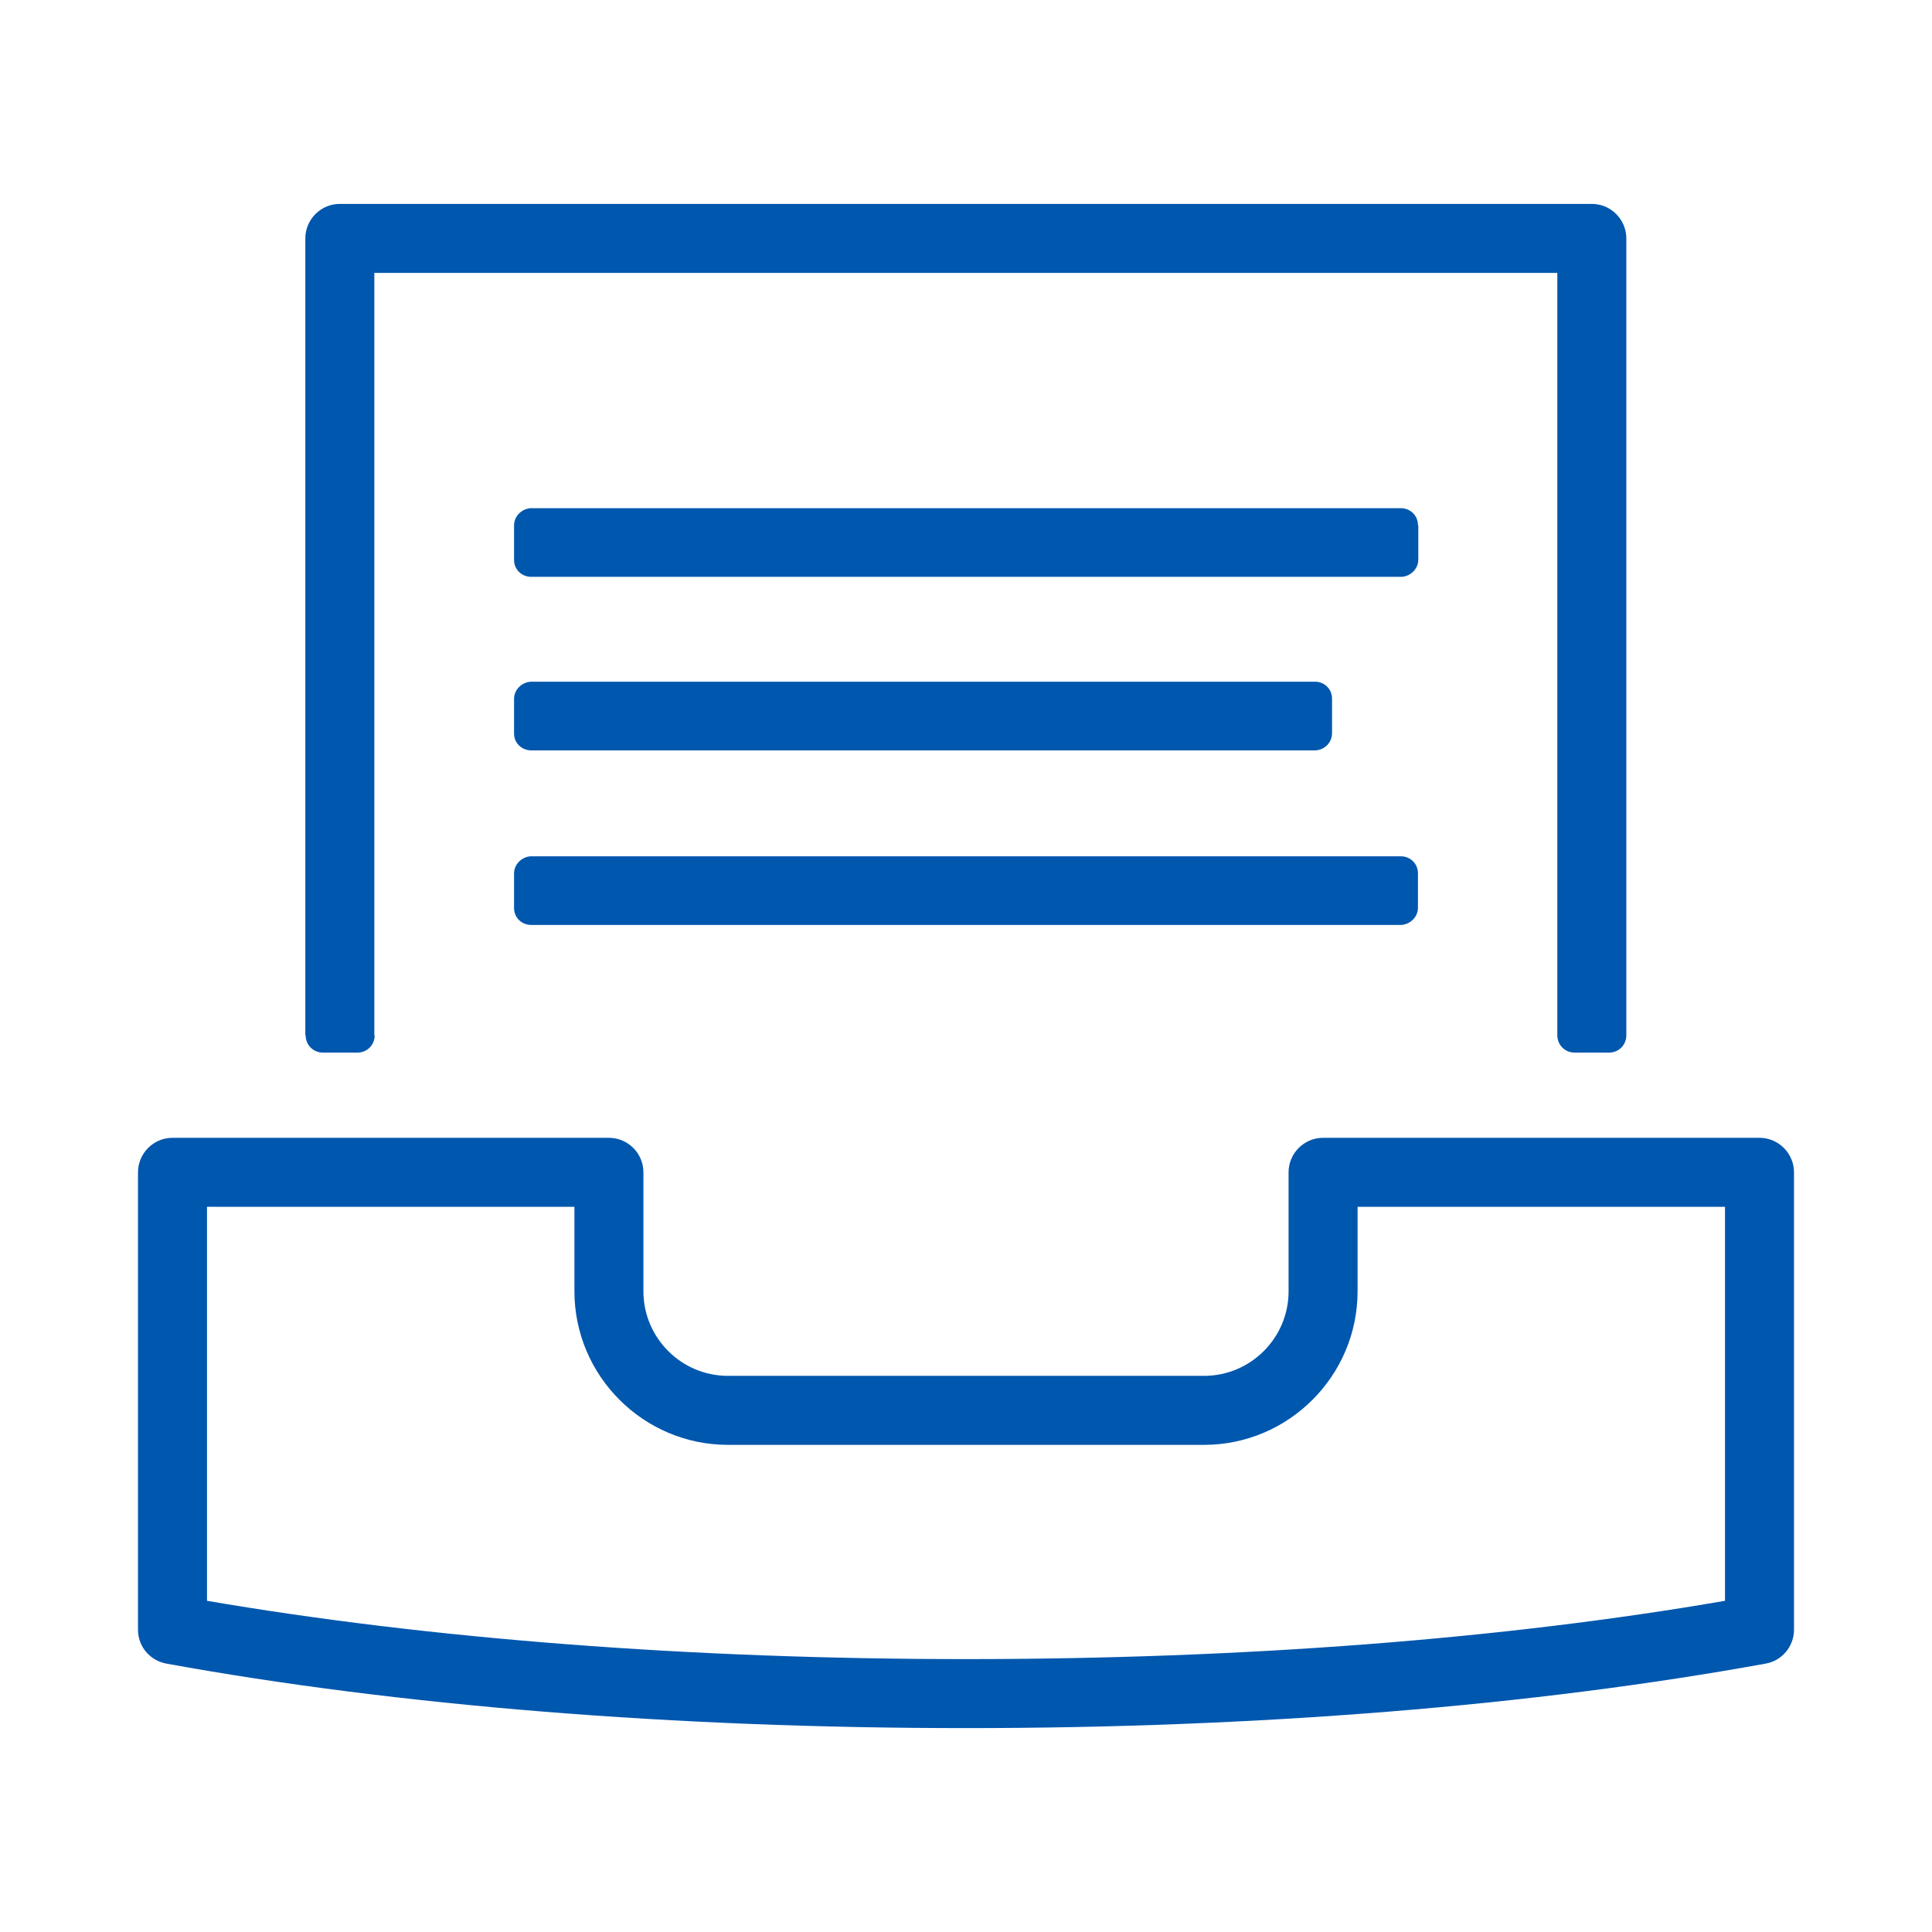 <svg width="56" height="56" viewBox="0 0 56 56" fill="none" xmlns="http://www.w3.org/2000/svg">
<path d="M10.85 30.01H8.85V6.91C8.85 6.36 9.3 5.91 9.85 5.91H46.14C46.69 5.91 47.14 6.36 47.14 6.91V30.01H45.14V7.91H10.85V30.01ZM45.64 30.51H46.64C46.92 30.51 47.14 30.29 47.14 30.01H45.14C45.14 30.29 45.36 30.51 45.64 30.51ZM9.36 30.51H10.36C10.64 30.51 10.86 30.29 10.86 30.01H8.86C8.86 30.29 9.08 30.51 9.36 30.51ZM41.1 15.22C41.1 14.95 40.89 14.74 40.62 14.73H40.6H15.4H15.38C15.12 14.75 14.9 14.96 14.9 15.23V16.23C14.9 16.5 15.11 16.71 15.38 16.72H40.63C40.89 16.7 41.11 16.49 41.11 16.22V15.22H41.1ZM15.4 19.76H15.38C15.12 19.78 14.9 19.99 14.9 20.26V21.26C14.9 21.53 15.11 21.74 15.38 21.75H38.14C38.4 21.73 38.61 21.52 38.61 21.25V20.25C38.61 19.98 38.4 19.77 38.14 19.76H38.12H15.41H15.4ZM40.62 26.81C40.88 26.79 41.1 26.58 41.1 26.31V25.31C41.1 25.04 40.89 24.83 40.62 24.82H40.6H15.4H15.38C15.12 24.84 14.9 25.05 14.9 25.32V26.32C14.9 26.59 15.11 26.8 15.38 26.81H40.63H40.62ZM52 33.98V47.24C52 47.72 51.65 48.14 51.18 48.22C44.48 49.44 36.46 50.09 28 50.09C19.54 50.09 11.52 49.44 4.82 48.22C4.34 48.13 4 47.72 4 47.24V33.98C4 33.43 4.45 32.98 5 32.98H17.65C18.2 32.98 18.65 33.43 18.65 33.98V37.43C18.65 38.78 19.75 39.88 21.1 39.88H34.9C36.25 39.88 37.35 38.78 37.35 37.43V33.98C37.35 33.43 37.8 32.98 38.35 32.98H51C51.55 32.98 52 33.43 52 33.98ZM50 34.98H39.35V37.43C39.35 39.88 37.35 41.88 34.9 41.88H21.1C18.65 41.88 16.65 39.88 16.65 37.43V34.98H6V46.4C12.42 47.5 20 48.09 28 48.09C36 48.09 43.58 47.51 50 46.4V34.98Z" fill="#0057AE"/>
</svg>
